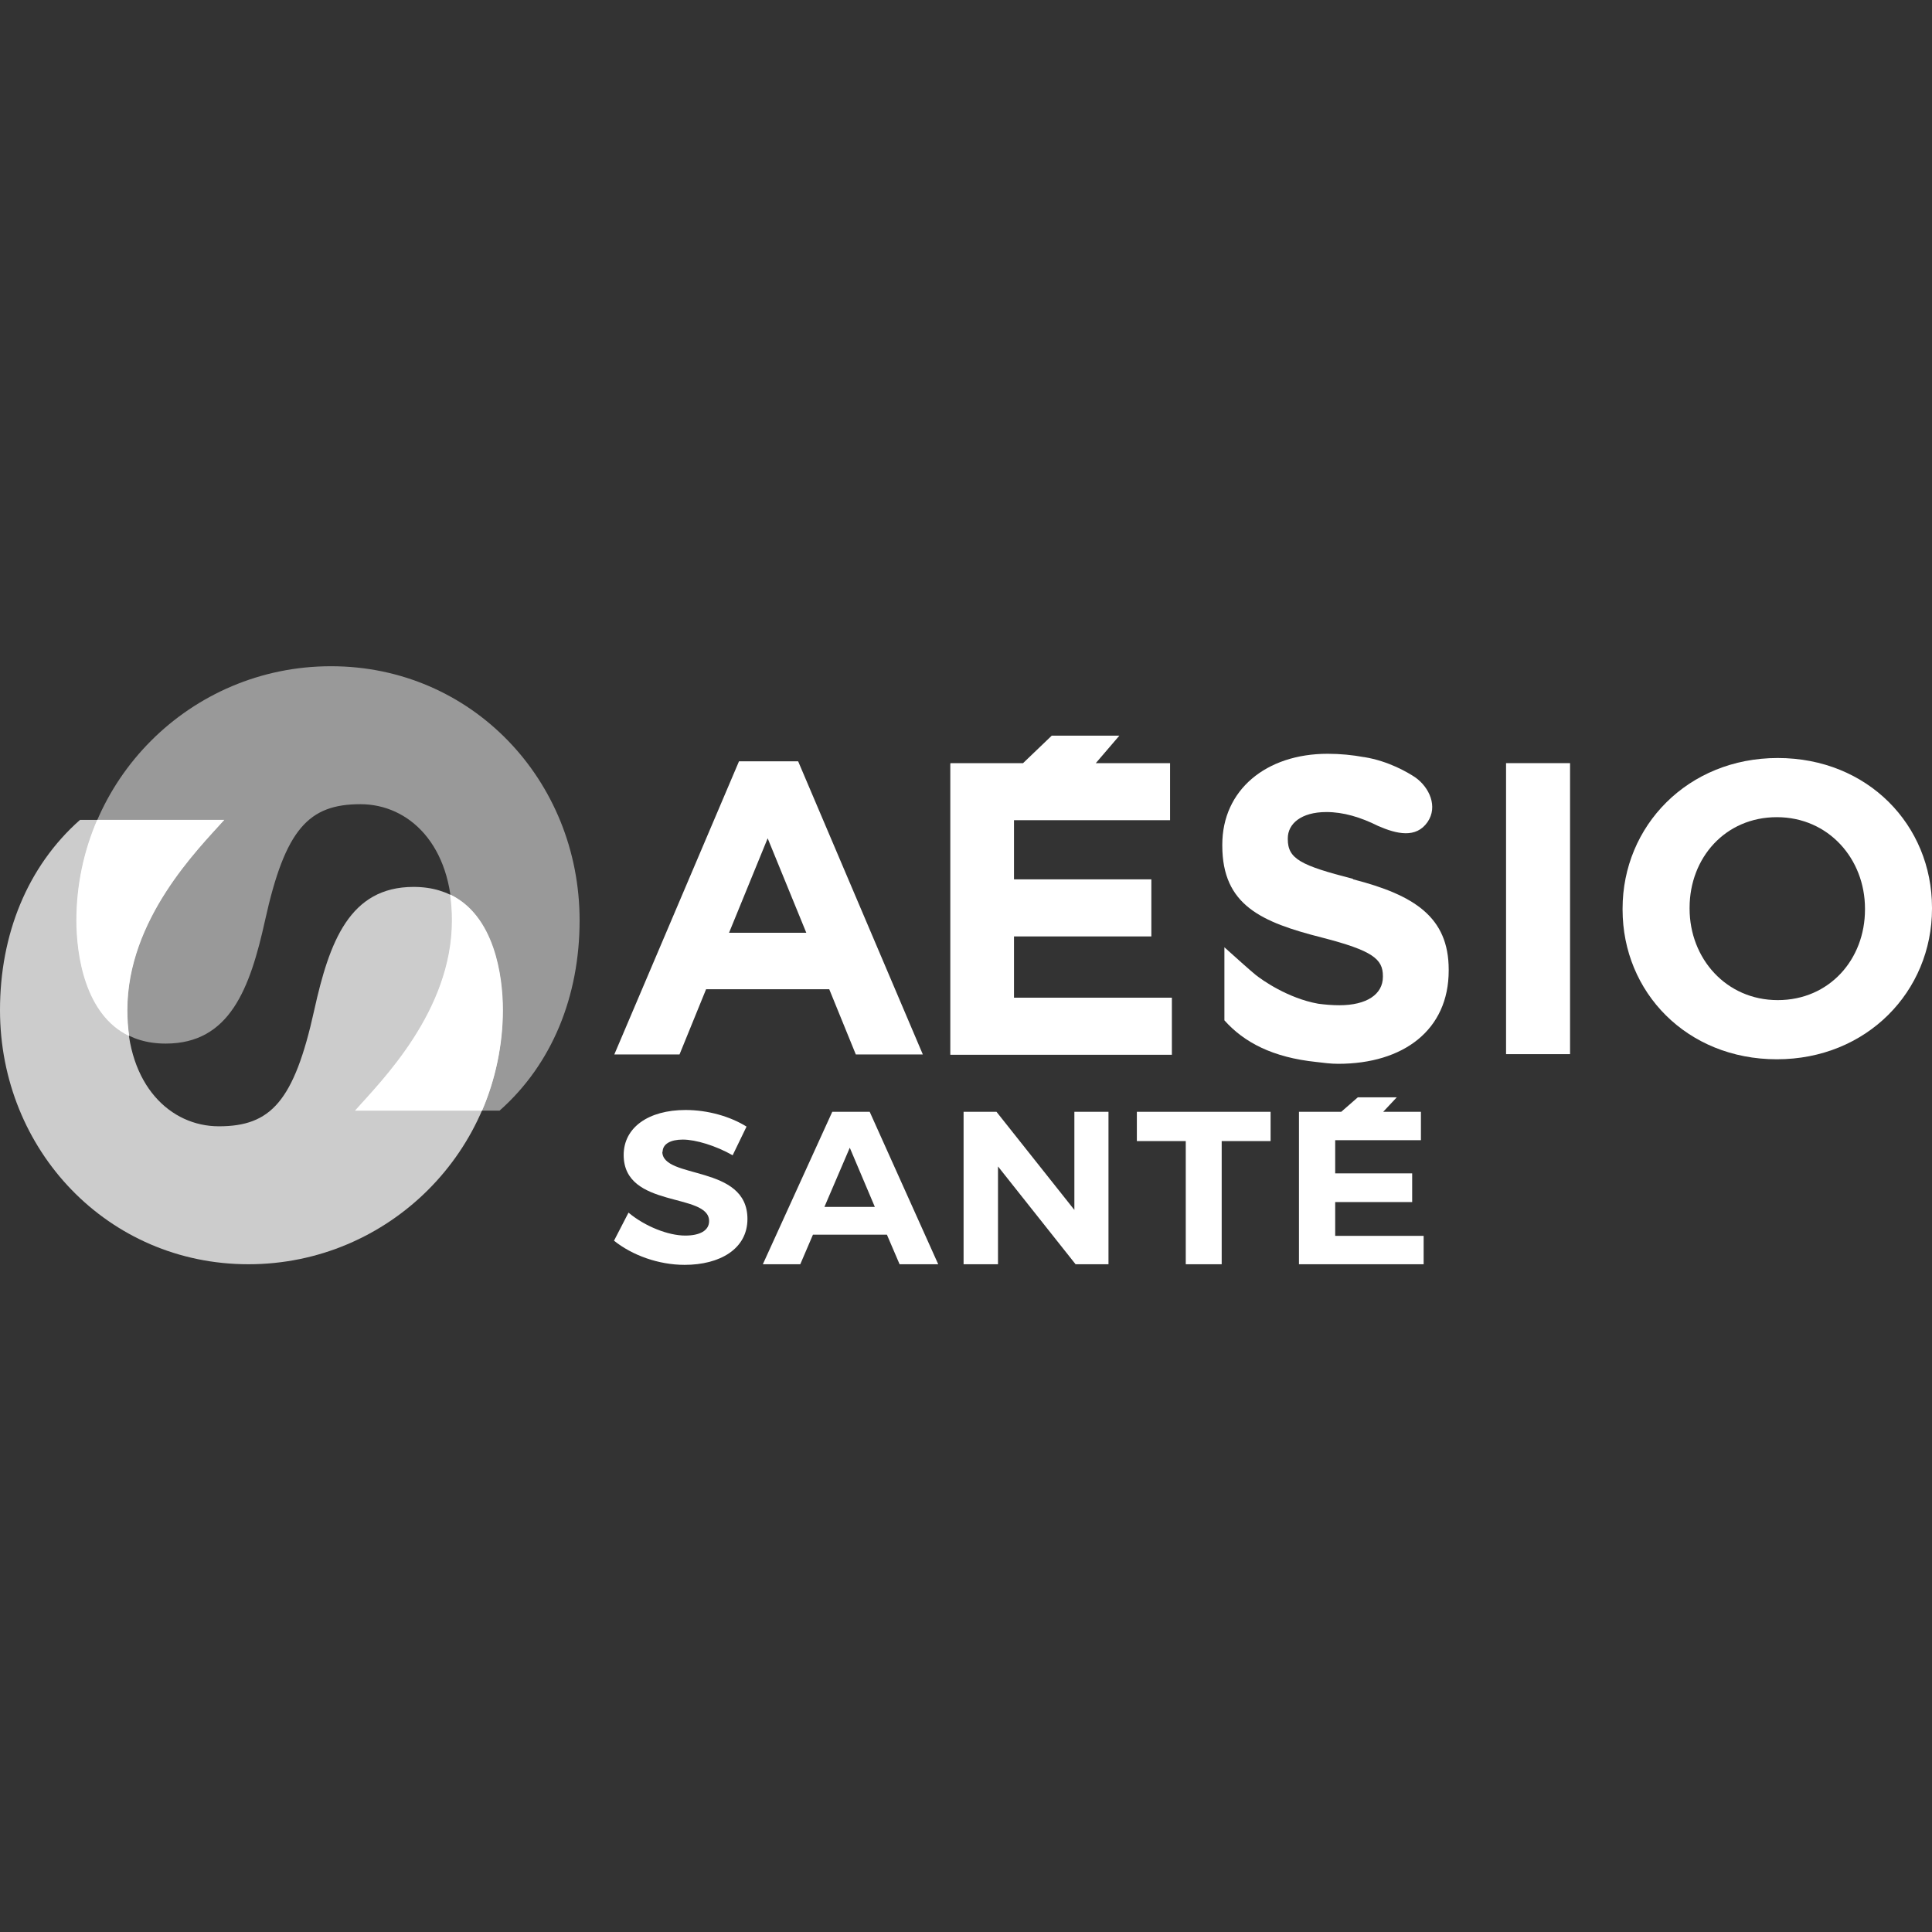 <?xml version="1.0" encoding="UTF-8"?><svg id="Calque_1" xmlns="http://www.w3.org/2000/svg" viewBox="0 0 64 64"><rect x="0" y="0" width="64" height="64" fill="#333333" stroke="none"/><g><path d="M21.95,38.16c0-.27,.27-.41,.67-.41,.42,0,1.09,.2,1.65,.52l.46-.95c-.53-.33-1.27-.55-2.02-.55-1.23,0-2.05,.58-2.05,1.49,0,1.79,2.83,1.23,2.83,2.19,0,.31-.3,.48-.79,.48-.56,0-1.33-.3-1.88-.76l-.48,.93c.6,.48,1.47,.8,2.34,.8,1.17,0,2.08-.53,2.08-1.52,0-1.82-2.82-1.3-2.82-2.23Z" fill="#fff"/><path d="M27.57,36.83l-2.3,5.05h1.24l.42-.98h2.45l.42,.98h1.28l-2.27-5.05h-1.24Zm-.26,3.15l.84-1.96,.83,1.96h-1.67Z" fill="#fff"/><polygon points="35.59 40.08 33.01 36.83 31.92 36.83 31.92 41.88 33.06 41.88 33.06 38.64 35.63 41.88 36.72 41.88 36.72 36.83 35.59 36.83 35.59 40.08" fill="#fff"/><polygon points="37.66 37.8 39.28 37.8 39.28 41.88 40.47 41.88 40.47 37.8 42.09 37.8 42.09 36.83 37.66 36.83 37.66 37.8" fill="#fff"/><polygon points="44.23 40.94 44.23 39.82 46.78 39.82 46.78 38.87 44.23 38.87 44.23 37.77 47.07 37.77 47.07 36.83 45.82 36.83 46.27 36.35 44.98 36.35 44.43 36.83 43.03 36.83 43.03 41.88 47.16 41.88 47.16 40.94 44.23 40.94" fill="#fff"/></g><g><path d="M8.23,41.88c4.65,0,8.42-3.77,8.42-8.42,0-1.4-.43-4.08-2.95-4.08-2.12,0-2.79,1.82-3.29,4.08-.67,3.04-1.45,3.85-3.16,3.85-1.6,0-3.04-1.35-3.04-3.85,0-3.01,2.34-5.33,3.21-6.3H2.65C.91,28.7,0,30.95,0,33.46,0,38.11,3.58,41.88,8.23,41.88Z" fill="#fff" opacity=".75"/><path d="M10.96,22.07c-4.65,0-8.42,3.77-8.42,8.42,0,1.4,.43,4.08,2.95,4.08,2.12,0,2.79-1.82,3.29-4.08,.67-3.04,1.45-3.85,3.16-3.85,1.61,0,3.04,1.35,3.04,3.85,0,3.01-2.34,5.33-3.21,6.3h4.78c1.74-1.54,2.65-3.79,2.65-6.3,0-4.65-3.58-8.42-8.23-8.42Z" fill="#fff" opacity=".5"/><path d="M15.97,36.79h-4.21c.86-.97,3.21-3.29,3.21-6.3,0-.3-.02-.59-.06-.86,1.47,.7,1.75,2.69,1.75,3.83s-.25,2.31-.69,3.33ZM2.53,30.49c0,1.14,.28,3.13,1.75,3.83-.04-.27-.06-.56-.06-.86,0-3.01,2.34-5.33,3.21-6.3H3.22c-.44,1.02-.69,2.15-.69,3.33Z" fill="#fff"/></g><g><path d="M24.48,25.22h1.96l4.13,9.71h-2.22l-.88-2.16h-4.08l-.88,2.16h-2.16l4.13-9.71Zm2.23,5.68l-1.28-3.13-1.28,3.13h2.56Z" fill="#fff"/><path d="M31.49,25.28h2.4l.95-.91h2.24l-.78,.91h2.46v1.89h-5.17v1.96h4.55v1.89h-4.55v2.03h5.23v1.89h-7.34v-9.64Z" fill="#fff"/><path d="M49.89,25.28h2.12v9.64h-2.12v-9.64Z" fill="#fff"/><path d="M53.75,30.13v-.03c0-2.74,2.16-4.99,5.14-4.99s5.11,2.22,5.11,4.96v.03c0,2.74-2.16,4.99-5.14,4.99s-5.11-2.22-5.11-4.96Zm8.03,0v-.03c0-1.65-1.21-3.03-2.92-3.03s-2.89,1.35-2.89,3v.03c0,1.65,1.21,3.03,2.92,3.03s2.89-1.35,2.89-3Z" fill="#fff"/><path d="M44.81,29.11c-1.72-.44-2.15-.66-2.15-1.31v-.03c0-.48,.44-.87,1.28-.87,.56,0,1.13,.17,1.71,.46h0c.62,.27,1.26,.42,1.64-.13,.35-.51,.06-1.15-.41-1.48-.24-.16-.88-.54-1.69-.67h-.01c-.38-.07-.78-.11-1.2-.11-2.04,0-3.49,1.2-3.49,3.01v.03c0,1.98,1.3,2.54,3.31,3.05,1.67,.43,2.01,.71,2.01,1.27v.03c0,.58-.54,.94-1.44,.94-.24,0-.47-.02-.7-.05-1.01-.18-1.87-.79-2.08-.96-.16-.13-.62-.54-1.03-.91v2.42c.65,.73,1.6,1.23,3.05,1.38,.24,.03,.48,.06,.72,.06,2.15,0,3.66-1.11,3.66-3.09v-.03c0-1.74-1.14-2.47-3.16-2.99Z" fill="#fff"/></g></svg>
